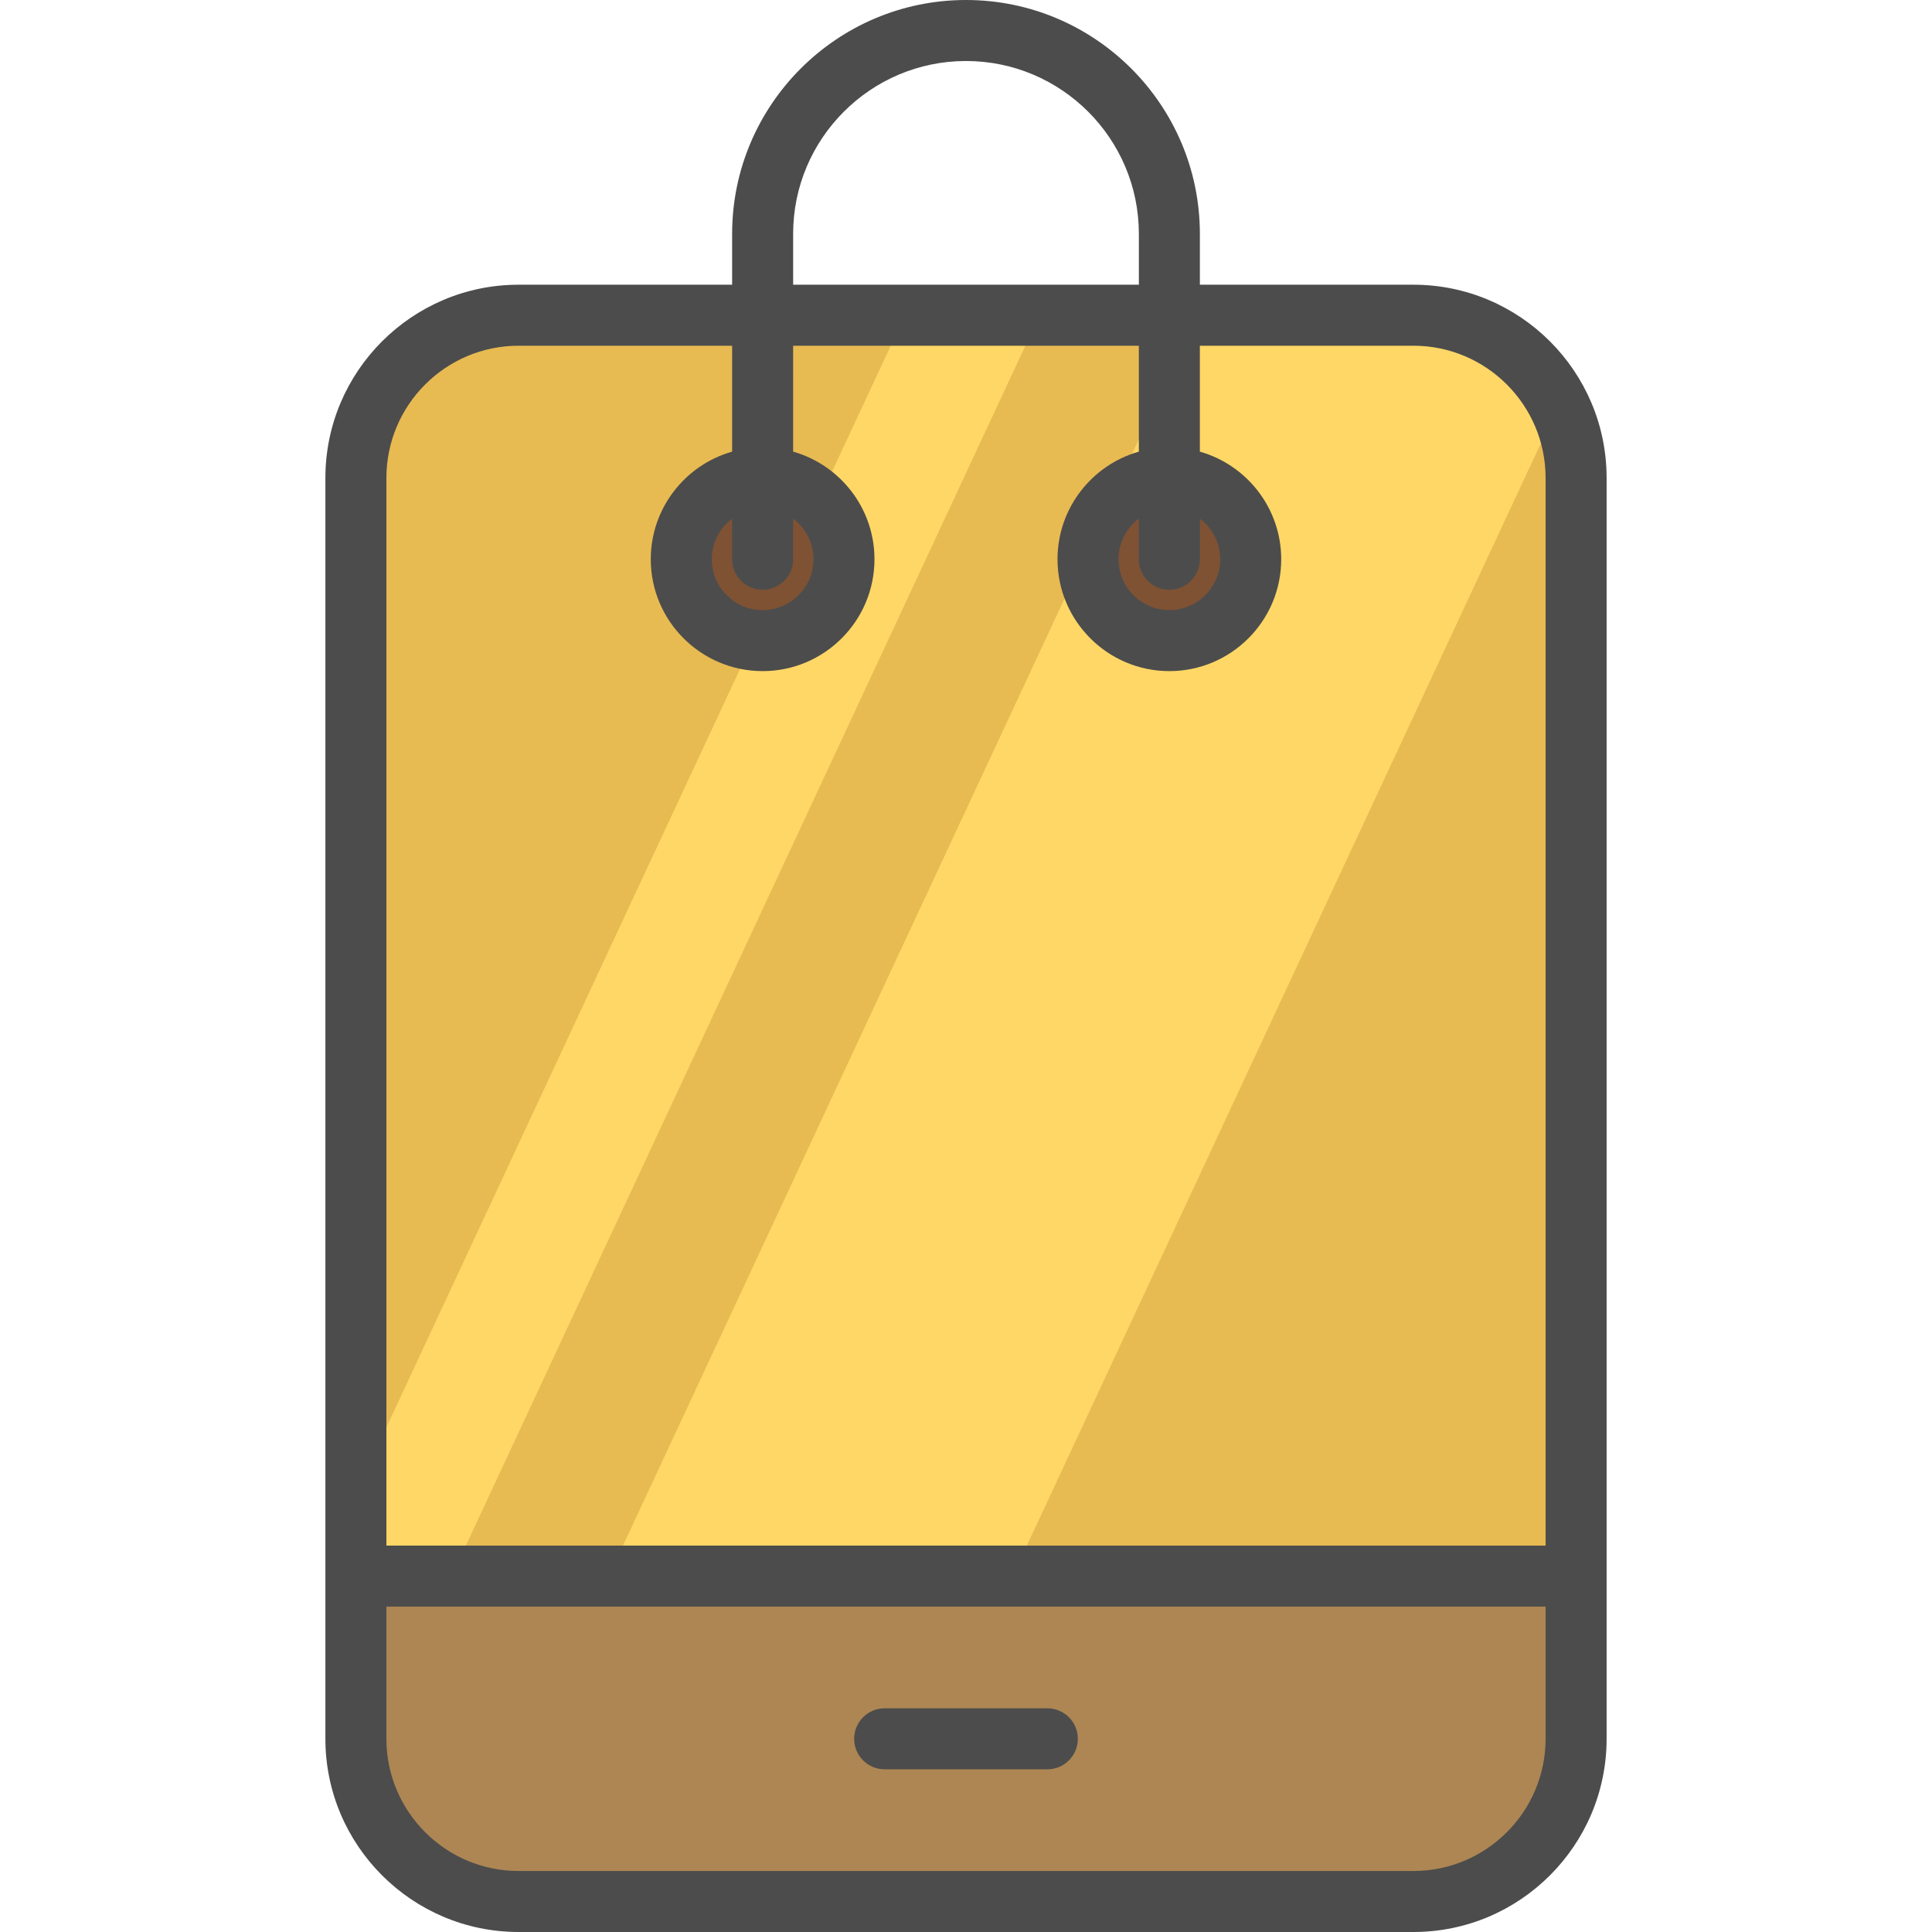 <?xml version="1.0" encoding="iso-8859-1"?>
<!-- Uploaded to: SVG Repo, www.svgrepo.com, Generator: SVG Repo Mixer Tools -->
<svg height="800px" width="800px" version="1.1" id="Layer_1" xmlns="http://www.w3.org/2000/svg" xmlns:xlink="http://www.w3.org/1999/xlink" 
	 viewBox="0 0 512 512" xml:space="preserve">
<path style="fill:#E8BA52;" d="M417.684,126.653V460.8c0,23.812-19.304,43.116-43.116,43.116H137.432
	c-23.812,0-43.116-19.304-43.116-43.116V126.653c0-23.812,19.304-43.116,43.116-43.116h237.137
	C398.38,83.537,417.684,102.841,417.684,126.653z"/>
<path style="fill:#FED766;" d="M413.092,107.297L258.305,439.242H151.265L317.134,83.537h57.435
	C391.418,83.537,406,93.208,413.092,107.297z M239.826,83.537L94.316,395.586v43.656h15.322L275.507,83.537H239.826z"/>
<path style="fill:#AD8653;" d="M417.684,417.684V460.8c0,23.812-19.304,43.116-43.116,43.116H137.432
	c-23.812,0-43.116-19.304-43.116-43.116v-43.116H417.684z"/>
<path style="fill:#7F5233;" d="M223.663,148.211c0,11.906-9.651,21.558-21.558,21.558s-21.558-9.651-21.558-21.558
	c0-11.906,9.651-21.558,21.558-21.558S223.663,136.304,223.663,148.211z M309.895,126.653c-11.906,0-21.558,9.651-21.558,21.558
	c0,11.906,9.651,21.558,21.558,21.558c11.906,0,21.558-9.651,21.558-21.558C331.453,136.304,321.801,126.653,309.895,126.653z"/>
<path style="fill:#4C4C4C;" d="M374.568,75.453h-56.589V61.979C317.979,27.803,290.176,0,256,0s-61.979,27.803-61.979,61.979v13.474
	h-56.589c-28.231,0-51.2,22.969-51.2,51.2V460.8c0,28.231,22.969,51.2,51.2,51.2h237.137c28.231,0,51.2-22.969,51.2-51.2V126.653
	C425.768,98.421,402.8,75.453,374.568,75.453z M309.895,156.295c4.465,0,8.084-3.618,8.084-8.084v-10.772
	c3.271,2.461,5.389,6.374,5.389,10.772c0,7.43-6.044,13.474-13.474,13.474s-13.474-6.044-13.474-13.474
	c0-4.399,2.118-8.312,5.389-10.772v10.772C301.811,152.676,305.43,156.295,309.895,156.295z M210.189,61.979
	c0-25.26,20.55-45.811,45.811-45.811s45.811,20.55,45.811,45.811v13.474h-91.621V61.979z M202.105,156.295
	c4.465,0,8.084-3.618,8.084-8.084v-10.772c3.271,2.461,5.389,6.374,5.389,10.772c0,7.43-6.044,13.474-13.474,13.474
	s-13.474-6.044-13.474-13.474c0-4.399,2.118-8.312,5.389-10.772v10.772C194.021,152.676,197.641,156.295,202.105,156.295z
	 M409.6,460.8c0,19.317-15.716,35.032-35.032,35.032H137.432c-19.316,0-35.032-15.715-35.032-35.032v-35.032h307.2V460.8z
	 M409.6,409.6H102.4V126.653c0-19.317,15.716-35.032,35.032-35.032h56.589v28.067c-12.428,3.527-21.558,14.978-21.558,28.522
	c0,16.344,13.297,29.642,29.642,29.642s29.642-13.298,29.642-29.642c0-13.543-9.13-24.994-21.558-28.522V91.621h91.621v28.067
	c-12.428,3.527-21.558,14.978-21.558,28.522c0,16.344,13.297,29.642,29.642,29.642c16.345,0,29.642-13.298,29.642-29.642
	c0-13.543-9.13-24.994-21.558-28.522V91.621h56.589c19.316,0,35.032,15.715,35.032,35.032V409.6z M226.358,460.8
	c0-4.466,3.62-8.084,8.084-8.084h43.116c4.465,0,8.084,3.618,8.084,8.084s-3.62,8.084-8.084,8.084h-43.116
	C229.977,468.884,226.358,465.266,226.358,460.8z"/>
</svg>
